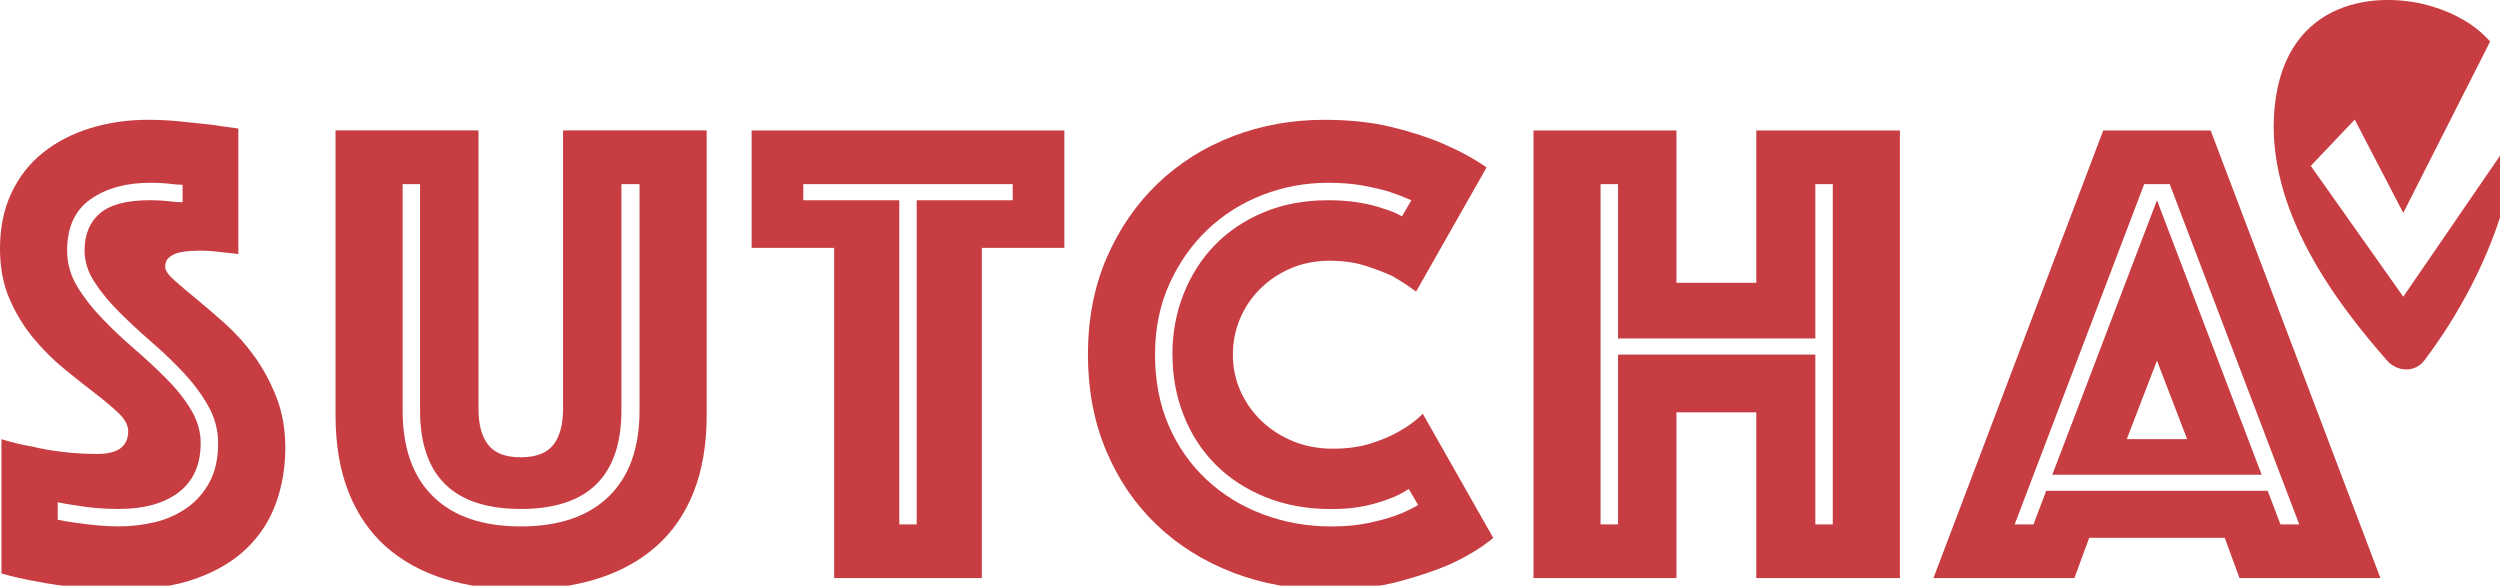 <?xml version="1.0" encoding="UTF-8" standalone="no"?>
<svg
   xmlns:dc="http://purl.org/dc/elements/1.1/"
   xmlns:cc="http://creativecommons.org/ns#"
   xmlns:rdf="http://www.w3.org/1999/02/22-rdf-syntax-ns#"
   xmlns:svg="http://www.w3.org/2000/svg"
   xmlns="http://www.w3.org/2000/svg"
   xmlns:sodipodi="http://sodipodi.sourceforge.net/DTD/sodipodi-0.dtd"
   xmlns:inkscape="http://www.inkscape.org/namespaces/inkscape"
   width="50mm"
   height="11.714mm"
   viewBox="0 0 50 11.714"
   version="1.1"
   id="svg8"
   inkscape:version="1.0.2 (e86c870879, 2021-01-15, custom)"
   sodipodi:docname="výkres3.svg">
  <defs
     id="defs2">
    <style
       id="style10">
      .b {
        fill: #c73d42;
      }
    </style>
  </defs>
  <sodipodi:namedview
     id="base"
     pagecolor="#ffffff"
     bordercolor="#666666"
     borderopacity="1.0"
     inkscape:pageopacity="0.0"
     inkscape:pageshadow="2"
     inkscape:zoom="0.35"
     inkscape:cx="248.79622"
     inkscape:cy="534.87904"
     inkscape:document-units="mm"
     inkscape:current-layer="layer1"
     inkscape:document-rotation="0"
     showgrid="false"
     inkscape:window-width="2560"
     inkscape:window-height="1361"
     inkscape:window-x="2551"
     inkscape:window-y="-9"
     inkscape:window-maximized="1" />
  <g
     inkscape:label="Vrstva 1"
     inkscape:groupmode="layer"
     id="layer1"
     transform="translate(-40.006,-6.647)">
    <g
       id="g41"
       transform="matrix(0.057,0,0,0.057,40.006,6.647)">
      <path
         class="b"
         d="m 20.26,182.35 c 2.19,0.47 4.55,0.87 7.06,1.18 2.2,0.32 4.51,0.59 6.95,0.82 2.43,0.24 4.91,0.35 7.41,0.35 4.39,0 8.67,-0.51 12.84,-1.53 4.16,-1.02 7.89,-2.71 11.18,-5.06 3.3,-2.35 5.93,-5.38 7.89,-9.07 1.96,-3.68 2.94,-8.2 2.94,-13.54 0,-4.55 -1.14,-8.87 -3.41,-12.95 -2.28,-4.08 -5.18,-8.01 -8.72,-11.78 -3.53,-3.76 -7.3,-7.38 -11.3,-10.83 -4.01,-3.45 -7.77,-6.94 -11.3,-10.48 -3.53,-3.53 -6.44,-7.06 -8.71,-10.6 -2.29,-3.53 -3.42,-7.18 -3.42,-10.95 0,-5.65 1.8,-10.01 5.41,-13.07 3.61,-3.06 9.42,-4.59 17.43,-4.59 1.25,0 2.55,0.04 3.89,0.12 1.33,0.08 2.63,0.2 3.89,0.35 1.25,0.16 2.51,0.24 3.77,0.24 v -6.13 c -1.1,0 -2.29,-0.08 -3.54,-0.23 -1.1,-0.16 -2.32,-0.27 -3.64,-0.35 -1.34,-0.08 -2.71,-0.12 -4.13,-0.12 -8.48,0 -15.46,1.92 -20.96,5.77 -5.5,3.85 -8.24,9.85 -8.24,18.02 0,4.4 1.13,8.52 3.41,12.36 2.28,3.85 5.18,7.62 8.72,11.3 3.53,3.69 7.3,7.26 11.3,10.71 4,3.46 7.77,6.95 11.3,10.48 3.53,3.53 6.44,7.18 8.72,10.95 2.27,3.77 3.41,7.7 3.41,11.78 0,7.53 -2.56,13.27 -7.65,17.19 -5.11,3.92 -12.13,5.89 -21.08,5.89 -5.34,0 -10.21,-0.39 -14.6,-1.18 -2.36,-0.31 -4.64,-0.71 -6.83,-1.17 v 6.12 z M 0.48,154.09 c 3.45,1.1 7.06,1.97 10.83,2.59 3.14,0.79 6.72,1.41 10.72,1.89 4,0.47 8.04,0.71 12.12,0.71 7.22,0 10.83,-2.67 10.83,-8 0,-2.04 -1.1,-4.13 -3.3,-6.24 -2.19,-2.12 -4.98,-4.48 -8.36,-7.06 -3.38,-2.59 -6.99,-5.45 -10.83,-8.59 -3.84,-3.14 -7.46,-6.75 -10.83,-10.83 C 8.28,114.48 5.5,109.89 3.3,104.78 1.09,99.68 0,93.83 0,87.24 0,79.86 1.34,73.35 4.01,67.7 6.67,62.05 10.36,57.33 15.08,53.57 c 4.71,-3.77 10.24,-6.63 16.61,-8.6 6.35,-1.96 13.14,-2.94 20.37,-2.94 3.77,0 7.54,0.2 11.31,0.59 3.76,0.4 7.14,0.75 10.13,1.06 3.45,0.47 6.83,0.95 10.13,1.42 v 44.03 c -1.26,-0.15 -2.68,-0.31 -4.24,-0.47 -1.26,-0.15 -2.68,-0.31 -4.24,-0.47 -1.57,-0.16 -3.22,-0.24 -4.94,-0.24 -0.94,0 -2.13,0.04 -3.53,0.12 -1.41,0.08 -2.75,0.27 -4.01,0.59 -1.26,0.32 -2.35,0.87 -3.3,1.65 -0.94,0.79 -1.41,1.88 -1.41,3.3 0,1.26 1.06,2.83 3.19,4.71 2.11,1.88 4.7,4.08 7.77,6.59 3.06,2.51 6.43,5.41 10.13,8.71 3.68,3.3 7.06,7.06 10.13,11.3 3.06,4.24 5.65,9.03 7.77,14.36 2.11,5.34 3.17,11.3 3.17,17.9 0,6.6 -1.1,13.39 -3.3,19.43 -2.2,6.04 -5.61,11.3 -10.24,15.78 -4.63,4.48 -10.56,8.01 -17.78,10.6 -7.22,2.59 -15.77,3.88 -25.67,3.88 -5.97,0 -11.5,-0.27 -16.6,-0.82 -5.11,-0.55 -9.62,-1.22 -13.54,-2 -4.55,-0.79 -8.71,-1.73 -12.48,-2.83 v -47.1 z"
         id="path14" />
      <path
         class="b"
         d="m 182.71,178.58 c -23.54,0 -35.32,-11.54 -35.32,-34.62 V 64.61 h -6.12 v 79.36 c 0,13.19 3.57,23.27 10.72,30.26 7.14,6.99 17.38,10.48 30.73,10.48 13.35,0 23.63,-3.49 30.85,-10.48 7.22,-6.99 10.83,-17.07 10.83,-30.26 V 64.61 h -6.36 v 79.36 c 0,23.08 -11.77,34.62 -35.32,34.62 m 0,28.26 c -9.89,0 -18.84,-1.26 -26.84,-3.76 -8.01,-2.51 -14.84,-6.28 -20.49,-11.3 -5.65,-5.02 -10.01,-11.38 -13.07,-19.08 -3.06,-7.69 -4.59,-16.72 -4.59,-27.08 V 45.76 h 50.16 v 97.73 c 0,5.5 1.14,9.7 3.41,12.6 2.28,2.91 6.09,4.36 11.42,4.36 5.33,0 9.14,-1.45 11.42,-4.36 2.27,-2.9 3.42,-7.1 3.42,-12.6 V 45.76 h 50.39 v 99.85 c 0,10.37 -1.53,19.39 -4.59,27.08 -3.06,7.7 -7.46,14.05 -13.19,19.08 -5.73,5.03 -12.6,8.79 -20.61,11.3 -8,2.51 -16.95,3.76 -26.85,3.76"
         id="path16" />
      <path
         class="b"
         d="M 321.65,184 V 70.26 h 33.68 v -5.65 h -73.47 v 5.65 h 33.68 V 184 h 6.12 z M 292.69,86.98 H 263.73 V 45.77 H 373.46 V 86.98 H 344.5 v 115.86 h -51.81 z"
         id="path18" />
      <path
         class="b"
         d="m 411.37,124.42 c 0,-7.53 1.29,-14.6 3.89,-21.19 2.59,-6.59 6.24,-12.32 10.95,-17.19 4.71,-4.86 10.44,-8.71 17.19,-11.54 6.75,-2.83 14.29,-4.24 22.61,-4.24 4.08,0 7.73,0.28 10.95,0.83 3.22,0.55 5.93,1.22 8.13,2 2.67,0.79 4.94,1.73 6.83,2.82 l 3.3,-5.65 c -2.51,-1.1 -5.18,-2.12 -8,-3.06 -2.67,-0.78 -5.73,-1.49 -9.19,-2.12 -3.46,-0.63 -7.46,-0.94 -12.01,-0.94 -8.01,0 -15.66,1.41 -22.96,4.24 -7.3,2.83 -13.74,6.87 -19.3,12.13 -5.58,5.26 -10.05,11.62 -13.43,19.08 -3.38,7.46 -5.06,15.74 -5.06,24.84 0,9.1 1.61,17.59 4.83,24.96 3.22,7.38 7.66,13.7 13.31,18.96 5.65,5.26 12.24,9.3 19.78,12.13 7.54,2.83 15.54,4.24 24.02,4.24 4.71,0 8.95,-0.39 12.72,-1.17 3.77,-0.78 6.98,-1.65 9.65,-2.59 2.98,-1.1 5.65,-2.35 8.01,-3.76 l -3.3,-5.65 c -2.04,1.42 -4.4,2.59 -7.06,3.54 -2.36,0.94 -5.18,1.76 -8.48,2.47 -3.3,0.71 -7.15,1.06 -11.54,1.06 -8.64,0 -16.41,-1.41 -23.31,-4.24 -6.91,-2.83 -12.75,-6.67 -17.54,-11.54 -4.79,-4.86 -8.48,-10.59 -11.07,-17.19 -2.6,-6.59 -3.89,-13.66 -3.89,-21.19 m -29.67,0 c 0,-12.56 2.2,-23.9 6.59,-34.03 4.39,-10.12 10.36,-18.8 17.89,-26.02 7.54,-7.22 16.33,-12.75 26.38,-16.6 10.05,-3.84 20.73,-5.77 32.03,-5.77 8.95,0 16.91,0.87 23.9,2.59 6.99,1.73 12.99,3.69 18.01,5.89 5.81,2.51 10.83,5.26 15.07,8.24 l -24.73,43.56 c -2.51,-1.88 -5.26,-3.68 -8.24,-5.41 -2.67,-1.25 -5.85,-2.48 -9.53,-3.65 -3.69,-1.18 -7.89,-1.77 -12.6,-1.77 -4.71,0 -9.34,0.86 -13.42,2.59 -4.08,1.73 -7.65,4.09 -10.72,7.07 -3.06,2.98 -5.46,6.48 -7.18,10.48 -1.73,4 -2.59,8.29 -2.59,12.83 0,4.54 0.9,8.83 2.71,12.84 1.8,4 4.28,7.49 7.42,10.48 3.14,2.98 6.83,5.34 11.07,7.07 4.24,1.73 8.87,2.59 13.9,2.59 5.03,0 9.49,-0.62 13.41,-1.88 3.93,-1.25 7.22,-2.67 9.89,-4.24 3.14,-1.73 5.89,-3.77 8.24,-6.13 l 24.73,43.57 c -4.24,3.45 -9.27,6.51 -15.07,9.18 -5.03,2.2 -11.07,4.24 -18.13,6.12 -7.06,1.88 -15.16,2.83 -24.26,2.83 -12.24,0 -23.54,-2 -33.91,-6 -10.36,-4 -19.3,-9.61 -26.84,-16.84 -7.54,-7.22 -13.43,-15.9 -17.67,-26.02 -4.24,-10.12 -6.35,-21.31 -6.35,-33.56"
         id="path20" />
      <path
         class="b"
         d="m 567.73,184 v -59.58 h 69.23 V 184 h 6.12 V 64.61 h -6.12 v 54.16 H 567.73 V 64.61 H 561.6 V 184 Z M 538.06,45.77 h 50.16 v 53.46 h 28.02 V 45.77 h 50.39 v 157.07 h -50.39 v -58.17 h -28.02 v 58.17 h -50.16 z"
         id="path22" />
      <path
         class="b"
         d="M 843.25,104.1 810.8,58.21 826.22,41.97 843.25,74.69 873.73,14.57 C 868.32,8.45 861.17,4.68 853.7,2.36 c -18.93,-5.89 -51.52,-3.04 -55.53,34.69 -3.9,36.63 22.68,70.35 39.31,89.37 3.62,4.14 9.86,4.4 13.18,0.03 8.02,-10.59 21.21,-30.67 28.36,-56.08 2.62,-9.32 3.87,-17.36 4.13,-24.41 l -39.89,58.14 z"
         id="path24" />
      <path
         class="b"
         d="m 767.42,154.09 -10.59,-27.55 -10.6,27.55 z m -10.59,-83.83 36.74,96.32 H 720.1 L 756.84,70.26 Z M 713.5,184 l 4.47,-11.78 h 77.71 l 4.48,11.78 h 6.59 L 761.3,64.61 h -8.95 L 706.9,184 Z M 737.99,45.77 h 37.67 l 59.58,157.07 h -49.45 l -5.18,-14.13 h -47.57 l -5.18,14.13 H 678.4 L 737.98,45.77 Z"
         id="path26" />
    </g>
  </g>
</svg>
